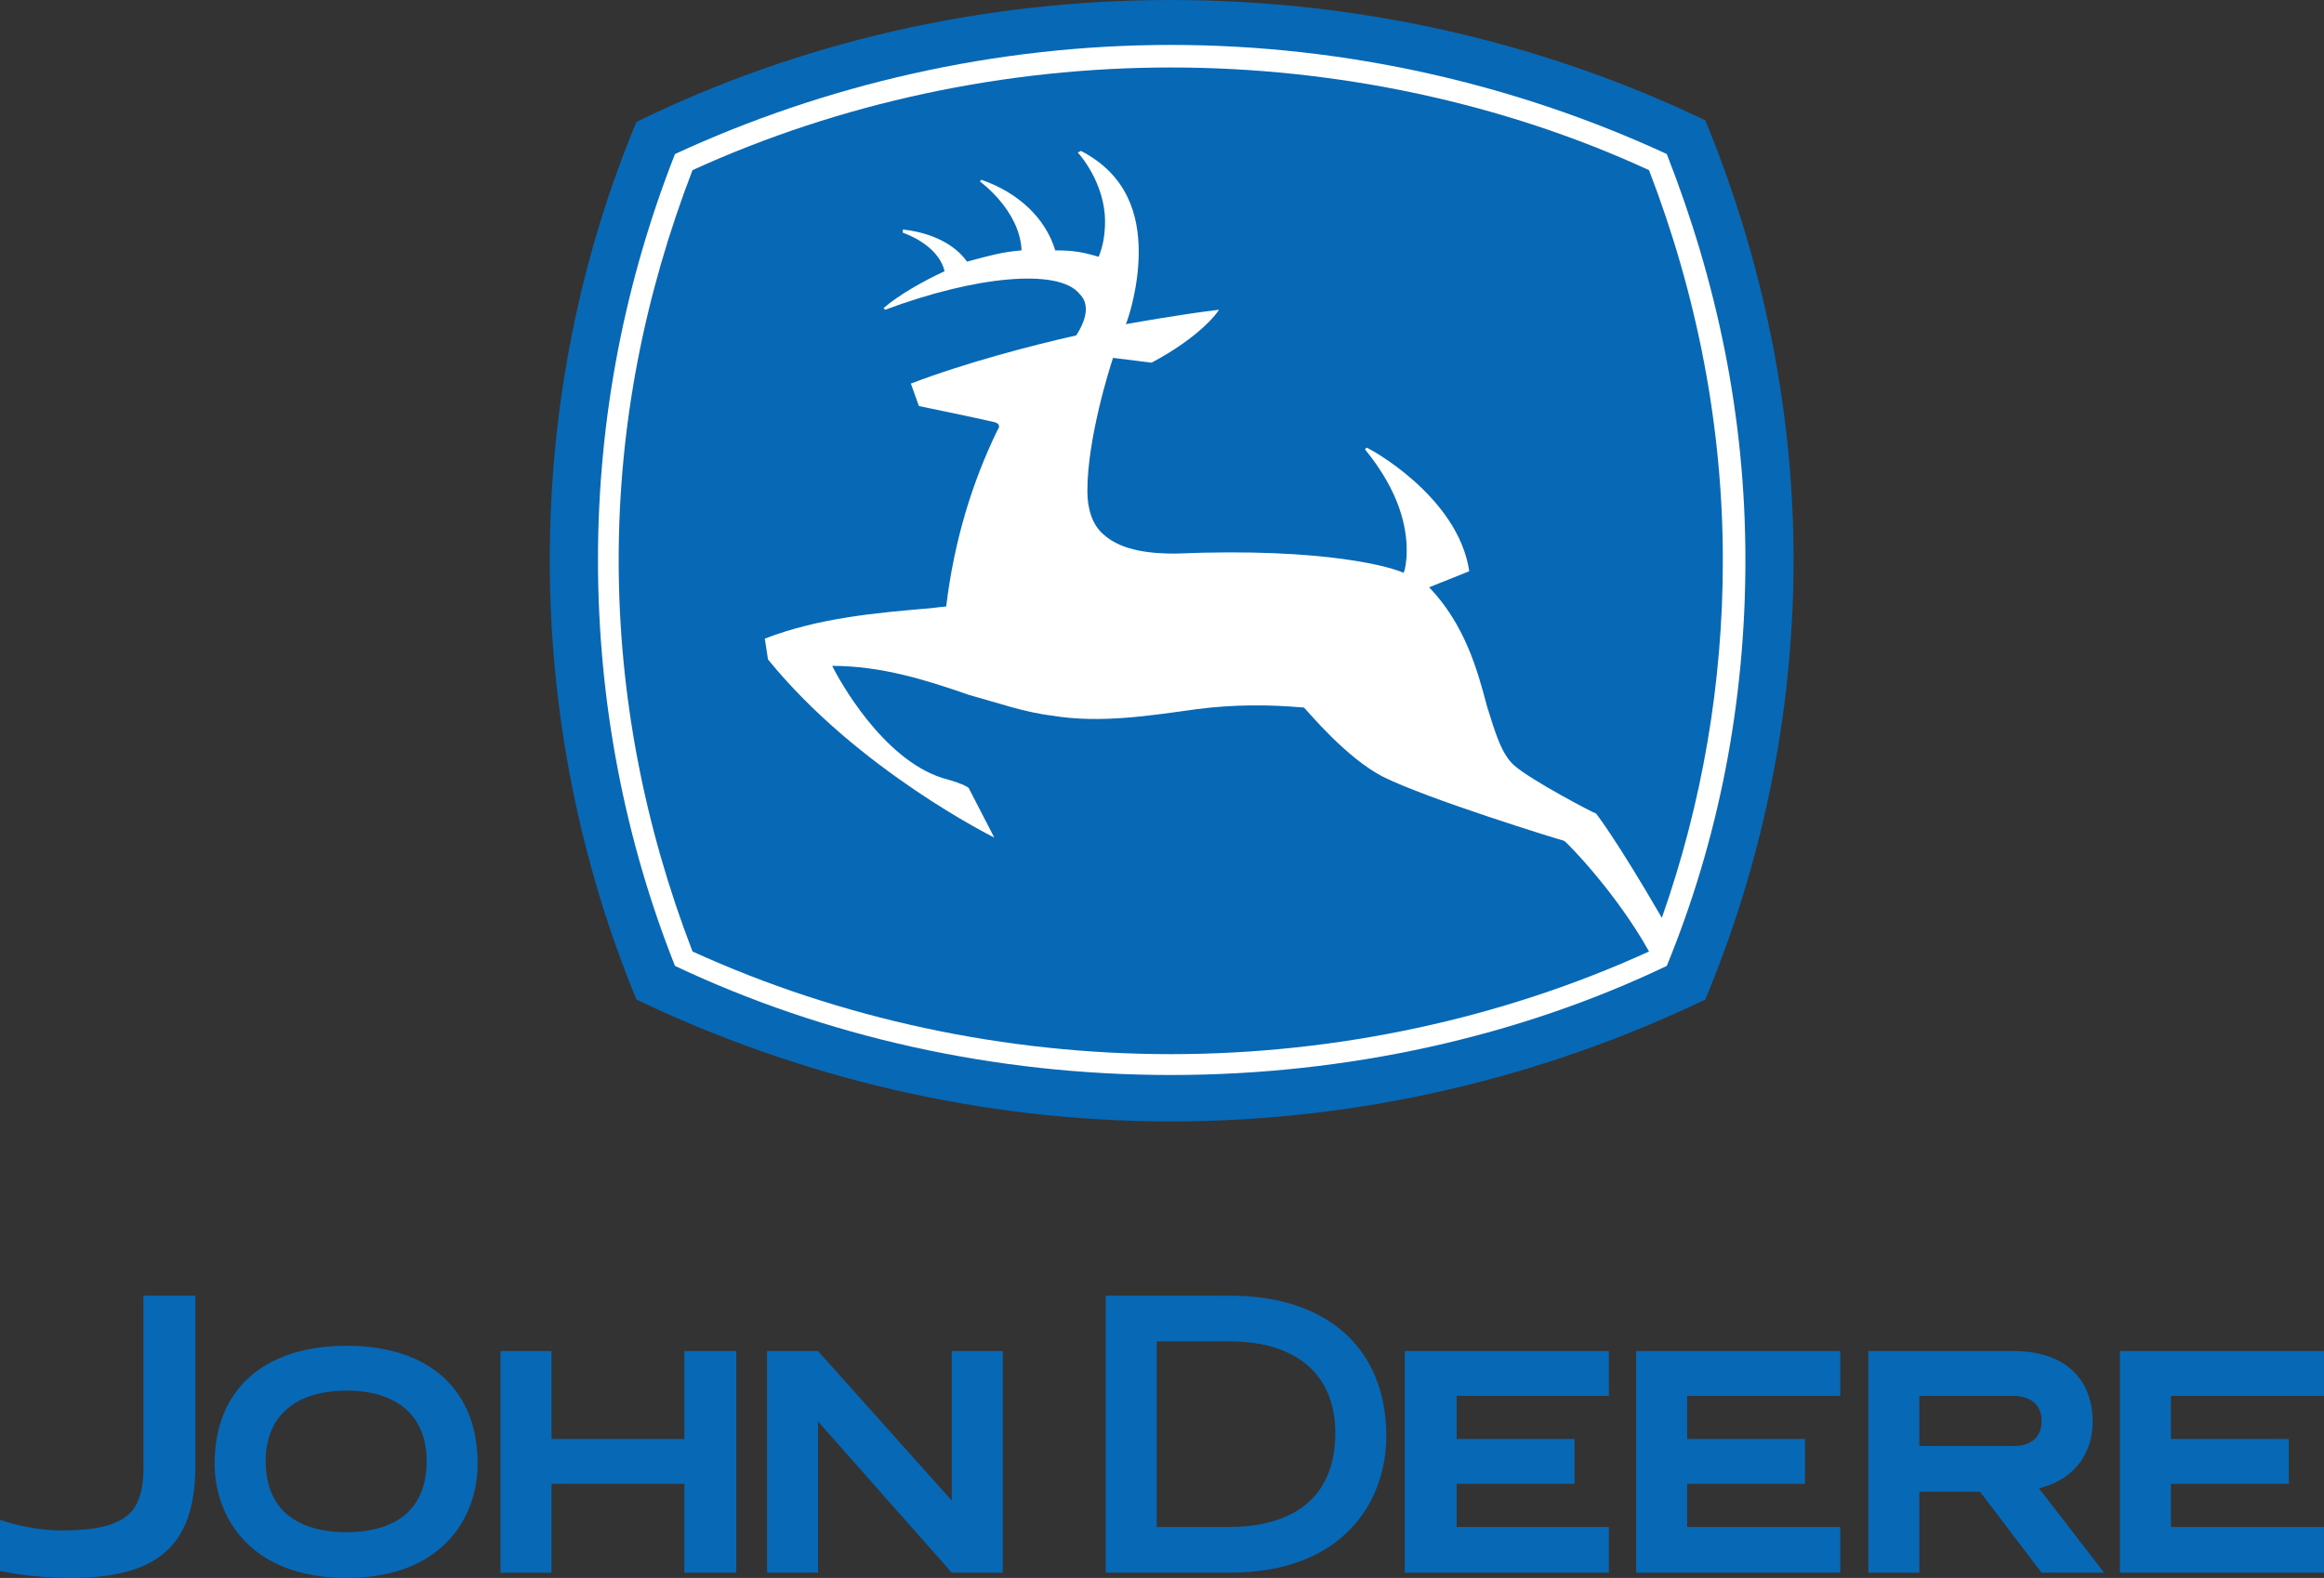<svg xmlns="http://www.w3.org/2000/svg" id="Layer_2" viewBox="0 0 730.24 495.96"><rect x="0" y="0" width="730.24" height="495.96" fill="#333333" stroke="none"/><defs><style>.cls-1{fill:#0768b5;}.cls-1,.cls-2{fill-rule:evenodd;stroke-width:0px;}.cls-2{fill:#fff;}</style></defs><g id="Layer_1-2"><path class="cls-1" d="m535.83,37.82C485.4,13.61,427.91,0,367.9,0s-117.5,13.61-167.92,38.32c-17.66,42.36-27.23,89.26-27.23,137.67s9.58,95.31,27.23,138.17c50.43,24.2,107.91,38.32,167.92,38.32s117.5-14.12,167.93-38.32c17.66-42.35,27.74-89.25,27.74-138.17,0-48.41-10.09-95.31-27.74-138.18Z"></path><path class="cls-2" d="m523.73,48.41c-46.89-21.68-100.35-34.29-155.82-34.29s-108.93,12.61-155.82,34.29c-15.63,39.84-24.2,82.7-24.2,127.59s8.57,88.25,24.2,127.59c46.9,22.19,100.35,34.29,155.82,34.29s109.43-12.1,155.82-34.29c16.13-39.34,24.71-82.2,24.71-127.59s-9.07-87.75-24.71-127.59Z"></path><path class="cls-1" d="m313.44,135.15c-8.07,16.64-13.61,34.8-16.14,55.47-.51,0-4.54.51-4.54.51-17.65,1.51-35.3,3.03-52.45,9.58l1.01,6.56c28.24,34.8,71.1,55.98,71.1,55.98l-8.07-15.63c-2.02-1.51-8.07-3.03-8.07-3.03-19.16-6.05-32.78-31.26-34.8-35.3,15.63,0,29.75,4.54,42.86,9.08,9.08,2.52,17.65,5.54,26.22,6.56,15.13,2.52,30.76,0,45.38-2.02,11.6-1.51,22.7-1.51,33.8-.51,1.51,1.51,13.11,15.63,24.71,21.69,14.12,7.06,54.97,19.66,56.98,20.17,1,.51,16.64,16.64,26.72,34.8-46.4,21.18-98.33,32.27-150.28,32.27s-103.88-11.09-150.27-32.27c-15.13-39.33-23.2-80.69-23.2-123.04s8.07-83.21,23.2-122.54c46.39-21.18,98.33-32.27,150.27-32.27s104.39,11.09,150.28,32.27c15.13,39.33,23.19,80.68,23.19,122.54.04,38.3-6.44,76.33-19.16,112.46-14.62-25.22-20.67-32.78-20.67-32.78-.5,0-20.68-10.59-25.72-15.13-4.04-3.53-6.05-10.59-8.57-18.66-3.03-11.6-7.05-25.72-18.15-37.32l12.6-5.05c-3.53-23.7-31.77-38.83-32.27-38.83l-.51.51c11.1,13.61,13.12,24.71,13.12,31.77,0,3.53-.5,6.05-1,7.06-3.03-1.51-23.7-8.07-71.61-6.05-6.56,0-16.64-.5-22.69-6.05-3.53-3.03-5.04-8.07-5.04-13.62,0-16.64,7.06-38.83,8.07-41.85l12.11,1.51c15.13-8.07,20.67-15.63,21.17-16.64-12.6,1.51-29.24,4.54-29.24,4.54,1.01-2.52,4.03-12.1,4.03-22.69,0-11.6-3.53-24.2-18.15-31.77l-1.01.51c.51.5,8.57,9.58,8.57,21.68,0,3.53-.5,7.57-2.02,11.09-5.04-1.51-8.07-2.01-13.62-2.01-3.02-10.09-11.59-18.16-23.19-22.19l-.51.5s12.61,9.08,13.11,21.69c-6.05.5-9.58,1.51-17.14,3.53-3.53-5.04-10.59-9.08-20.17-10.09v1.01s11.09,3.53,13.11,12.1c-6.55,3.03-14.62,7.56-19.16,11.6l.51.51c28.24-10.59,54.46-13.11,61.02-5.04,1.51,1.51,2.02,3.03,2.02,5.04s-1.01,5.04-3.03,8.07c-13.61,3.03-34.79,8.57-51.94,15.13l2.52,7.06s17.14,3.53,23.7,5.05c0,0,2.52.5,1,2.52h0ZM0,477.71s9.12,3.32,19.35,3.32c11.06,0,17.69-1.65,21.56-5.53,3.04-3.04,4.42-8.29,4.15-16.3v-51.97h16.31v54.46c-.27,24.04-11.88,34.27-38.97,34.27-13.27,0-22.39-2.21-22.39-2.21,0,0,0-16.04,0-16.04Zm108.9-54.72c25.98,0,41.18,13.82,41.18,37.04,0,16.58-10.78,35.93-41.18,35.93s-41.46-19.35-41.46-35.93c0-23.22,15.47-37.04,41.46-37.04Zm25.15,36.21c0-14.09-9.12-22.11-25.15-22.11s-25.42,8.02-25.42,22.11c0,19.62,16.03,22.39,25.42,22.39s25.15-2.78,25.15-22.39Zm80.98-34.55v27.64h-41.74v-27.64h-16.03v69.65h16.03v-27.92h41.74v27.92h16.31v-69.65h-16.31,0Zm242.68,55.28v-13.55h37.03v-14.09h-37.03v-13.55h47.82v-14.09h-64.13v69.65h64.13v-14.37h-47.82Zm72.42,0v-13.55h37.04v-14.09h-37.04v-13.55h48.09v-14.09h-64.12v69.65h64.12v-14.37h-48.09Zm152.01,0v-13.55h37.04v-14.09h-37.04v-13.55h48.09v-14.09h-64.13v69.65h64.13v-14.37h-48.09,0Zm-295.74-58.32c21,0,33.17,10.5,33.17,28.74,0,25.71-20.73,29.58-33.17,29.58h-22.94v-58.32h22.94Zm0-14.38h-38.97v87.07h38.97c36.49,0,49.2-23.22,49.2-42.84,0-27.65-18.52-44.23-49.2-44.23Zm254.28,60.54c12.44-3.04,16.86-12.44,16.86-20.74,0-14.09-9.12-22.38-24.87-22.38h-45.6v69.65h16.02v-25.43h19.07l19.35,25.43h19.63l-20.46-26.53h0Zm-37.59-13.27v-15.76h29.58c5.52,0,8.84,3.05,8.84,7.74,0,6.91-5.53,8.02-8.84,8.02h-29.58Zm-304.03,39.8l-42.02-47.54v47.54h-16.02v-69.65h16.02l42.02,46.99v-46.99h16.03v69.65h-16.03Z"></path></g></svg>
